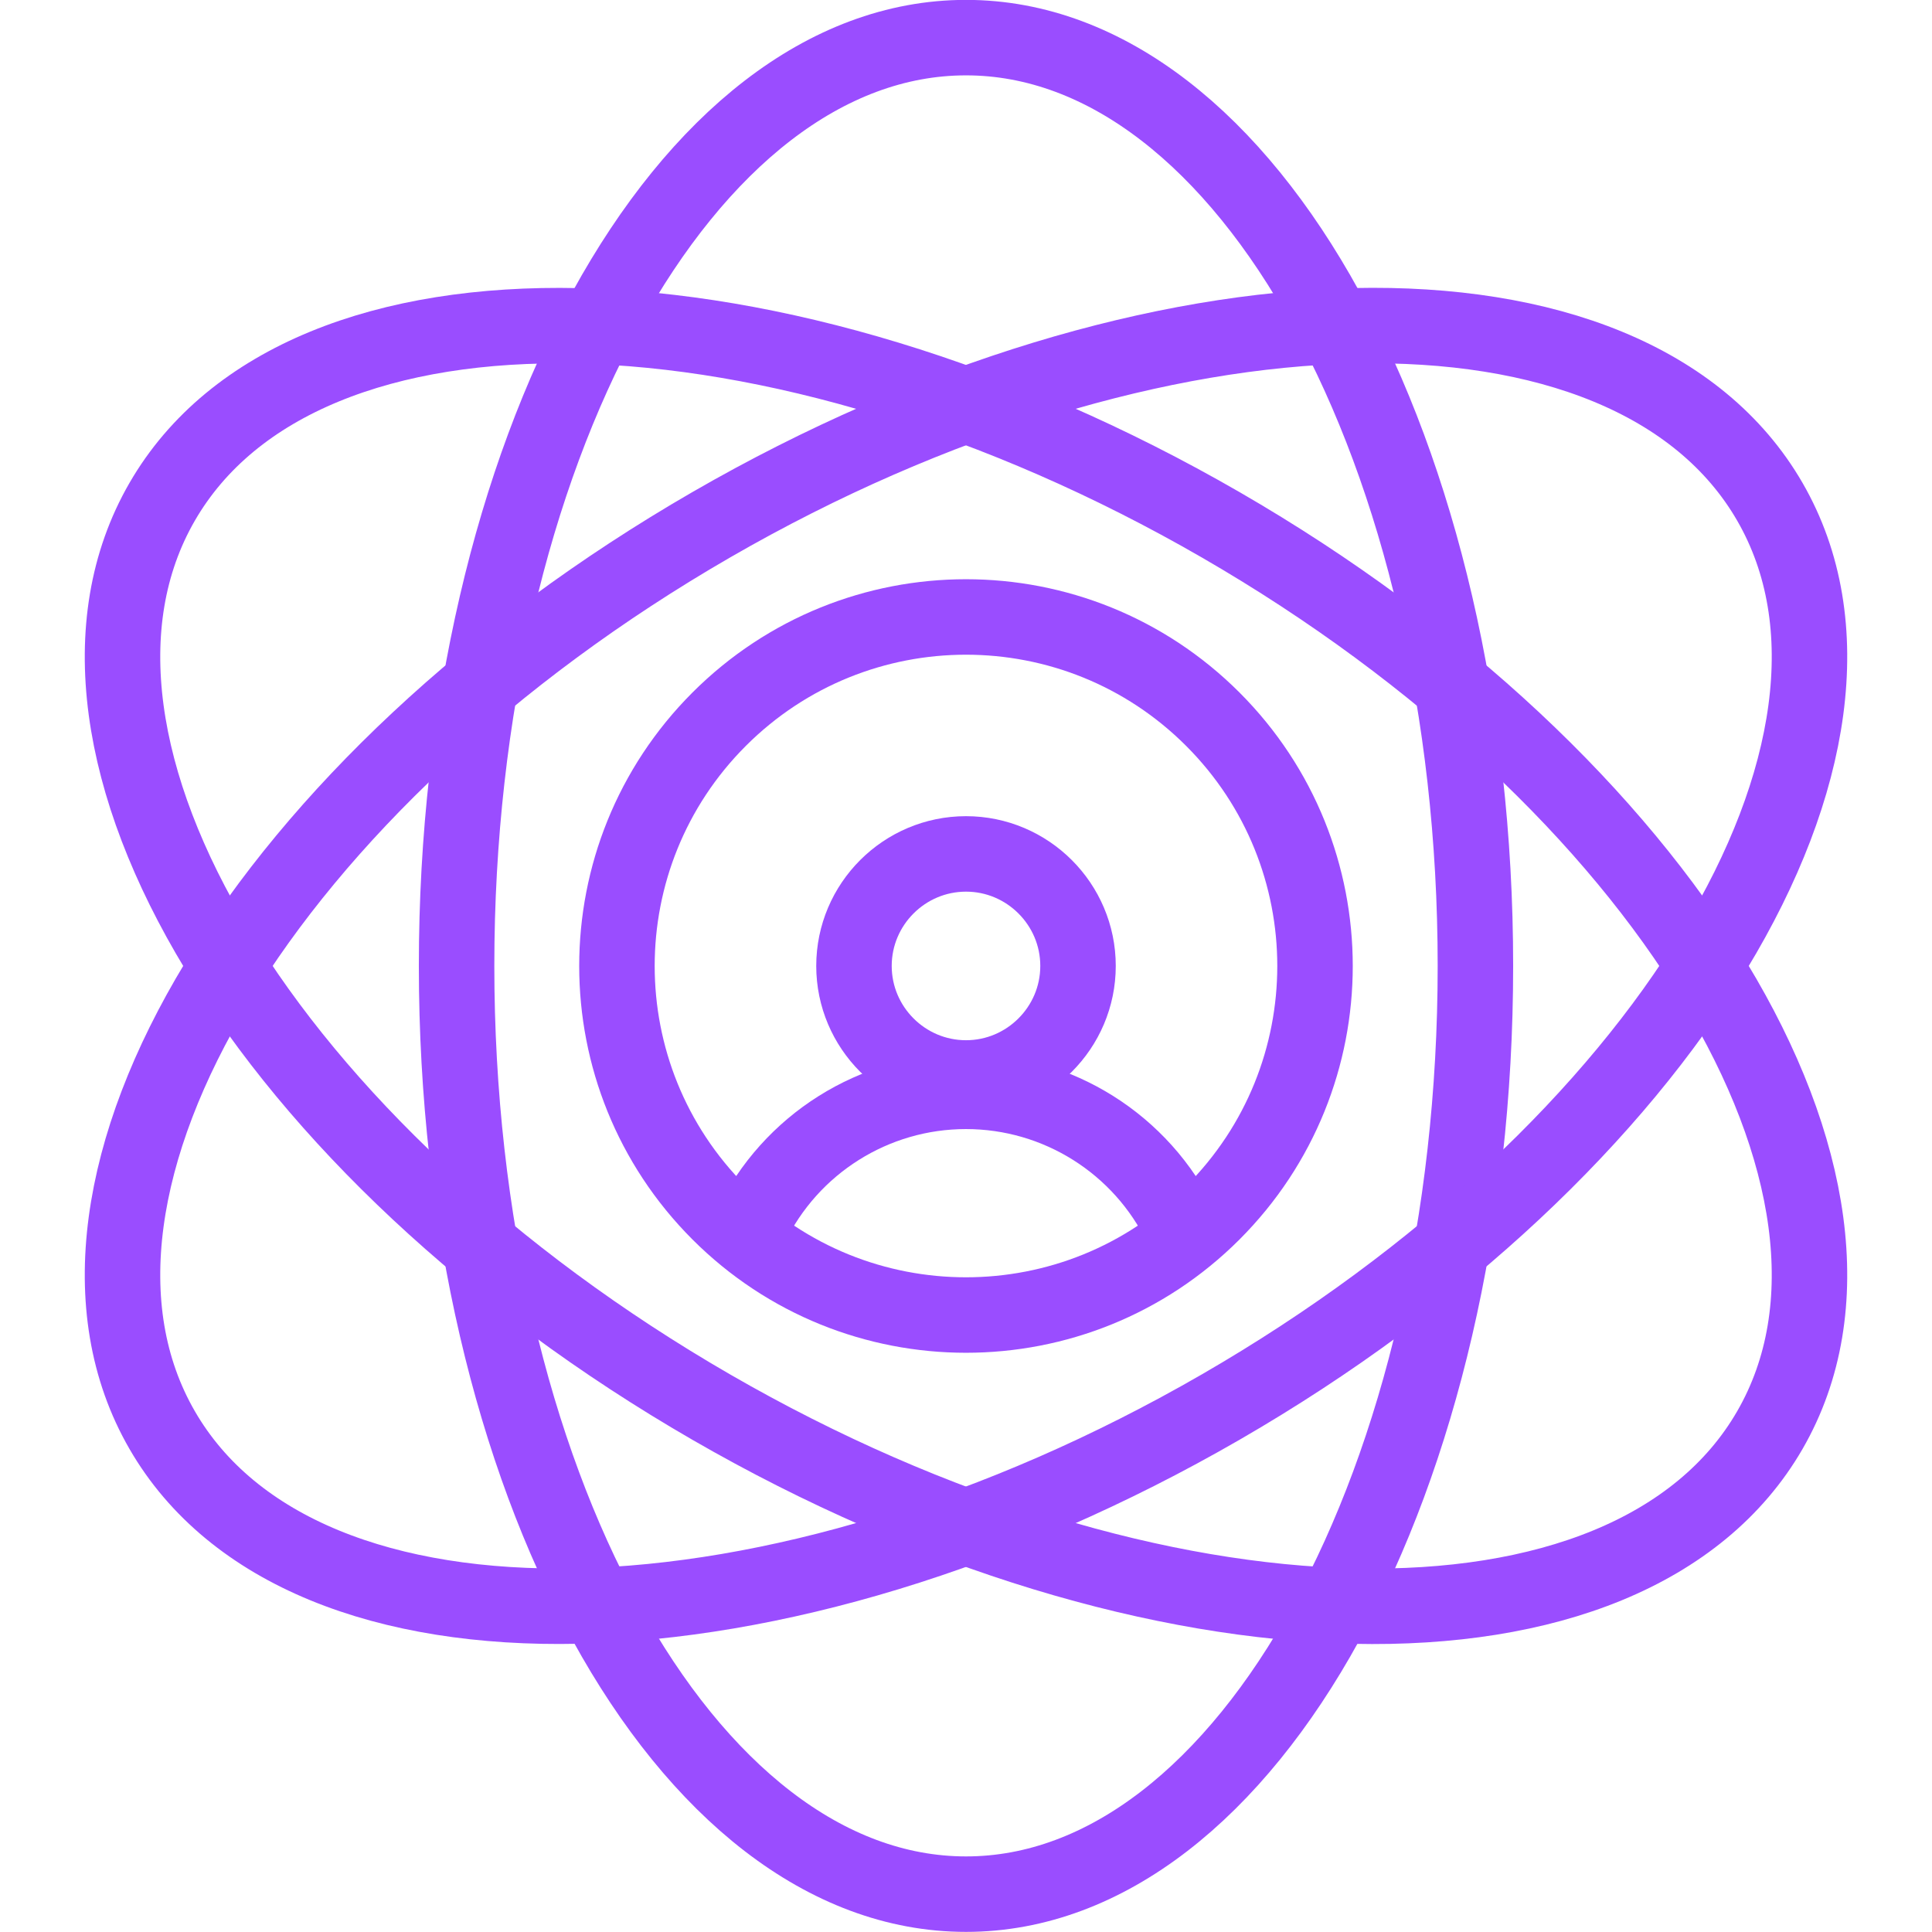 <svg width="61" height="61" viewBox="0 0 61 61" fill="none" xmlns="http://www.w3.org/2000/svg">
<g clip-path="url(#clip0_737_591)">
<path d="M30.5 59.805C39.383 59.805 46.584 46.683 46.584 30.496C46.584 14.309 39.383 1.188 30.5 1.188C21.617 1.188 14.416 14.309 14.416 30.496C14.416 46.683 21.617 59.805 30.5 59.805Z" stroke="#9A4DFF" stroke-width="2.383" stroke-miterlimit="22.926" stroke-linecap="round" stroke-linejoin="round"/>
<path d="M38.542 44.426C52.559 36.332 60.323 23.535 55.881 15.843C51.44 8.15 36.476 8.475 22.458 16.568C8.44 24.662 0.677 37.459 5.119 45.151C9.56 52.844 24.524 52.519 38.542 44.426Z" stroke="#9A4DFF" stroke-width="2.383" stroke-miterlimit="22.926" stroke-linecap="round" stroke-linejoin="round"/>
<path d="M55.881 45.153C60.323 37.461 52.559 24.664 38.542 16.57C24.524 8.477 9.56 8.152 5.119 15.845C0.677 23.537 8.44 36.334 22.458 44.428C36.476 52.521 51.44 52.846 55.881 45.153Z" stroke="#9A4DFF" stroke-width="2.383" stroke-miterlimit="22.926" stroke-linecap="round" stroke-linejoin="round"/>
<path fill-rule="evenodd" clip-rule="evenodd" d="M30.5 34.035C32.448 34.035 34.037 32.446 34.037 30.498C34.037 28.55 32.448 26.961 30.5 26.961C28.552 26.961 26.963 28.55 26.963 30.498C26.963 32.446 28.552 34.035 30.5 34.035Z" stroke="#9A4DFF" stroke-width="2.383" stroke-miterlimit="22.926" stroke-linecap="round" stroke-linejoin="round"/>
<path d="M23.699 38.732C24.956 36.119 27.599 34.457 30.499 34.457C33.399 34.457 36.043 36.119 37.299 38.732" stroke="#9A4DFF" stroke-width="2.383" stroke-miterlimit="22.926" stroke-linecap="round" stroke-linejoin="round"/>
<path d="M38.292 38.293C42.596 33.989 42.596 27.011 38.292 22.707C33.989 18.404 27.011 18.404 22.707 22.707C18.403 27.011 18.403 33.989 22.707 38.293C27.011 42.596 33.989 42.596 38.292 38.293Z" stroke="#9A4DFF" stroke-width="2.383" stroke-miterlimit="22.926" stroke-linecap="round" stroke-linejoin="round"/>
</g>
<defs>
<clipPath id="clip0_737_591">
<rect width="61" height="61" fill="white"/>
</clipPath>
</defs>
</svg>
